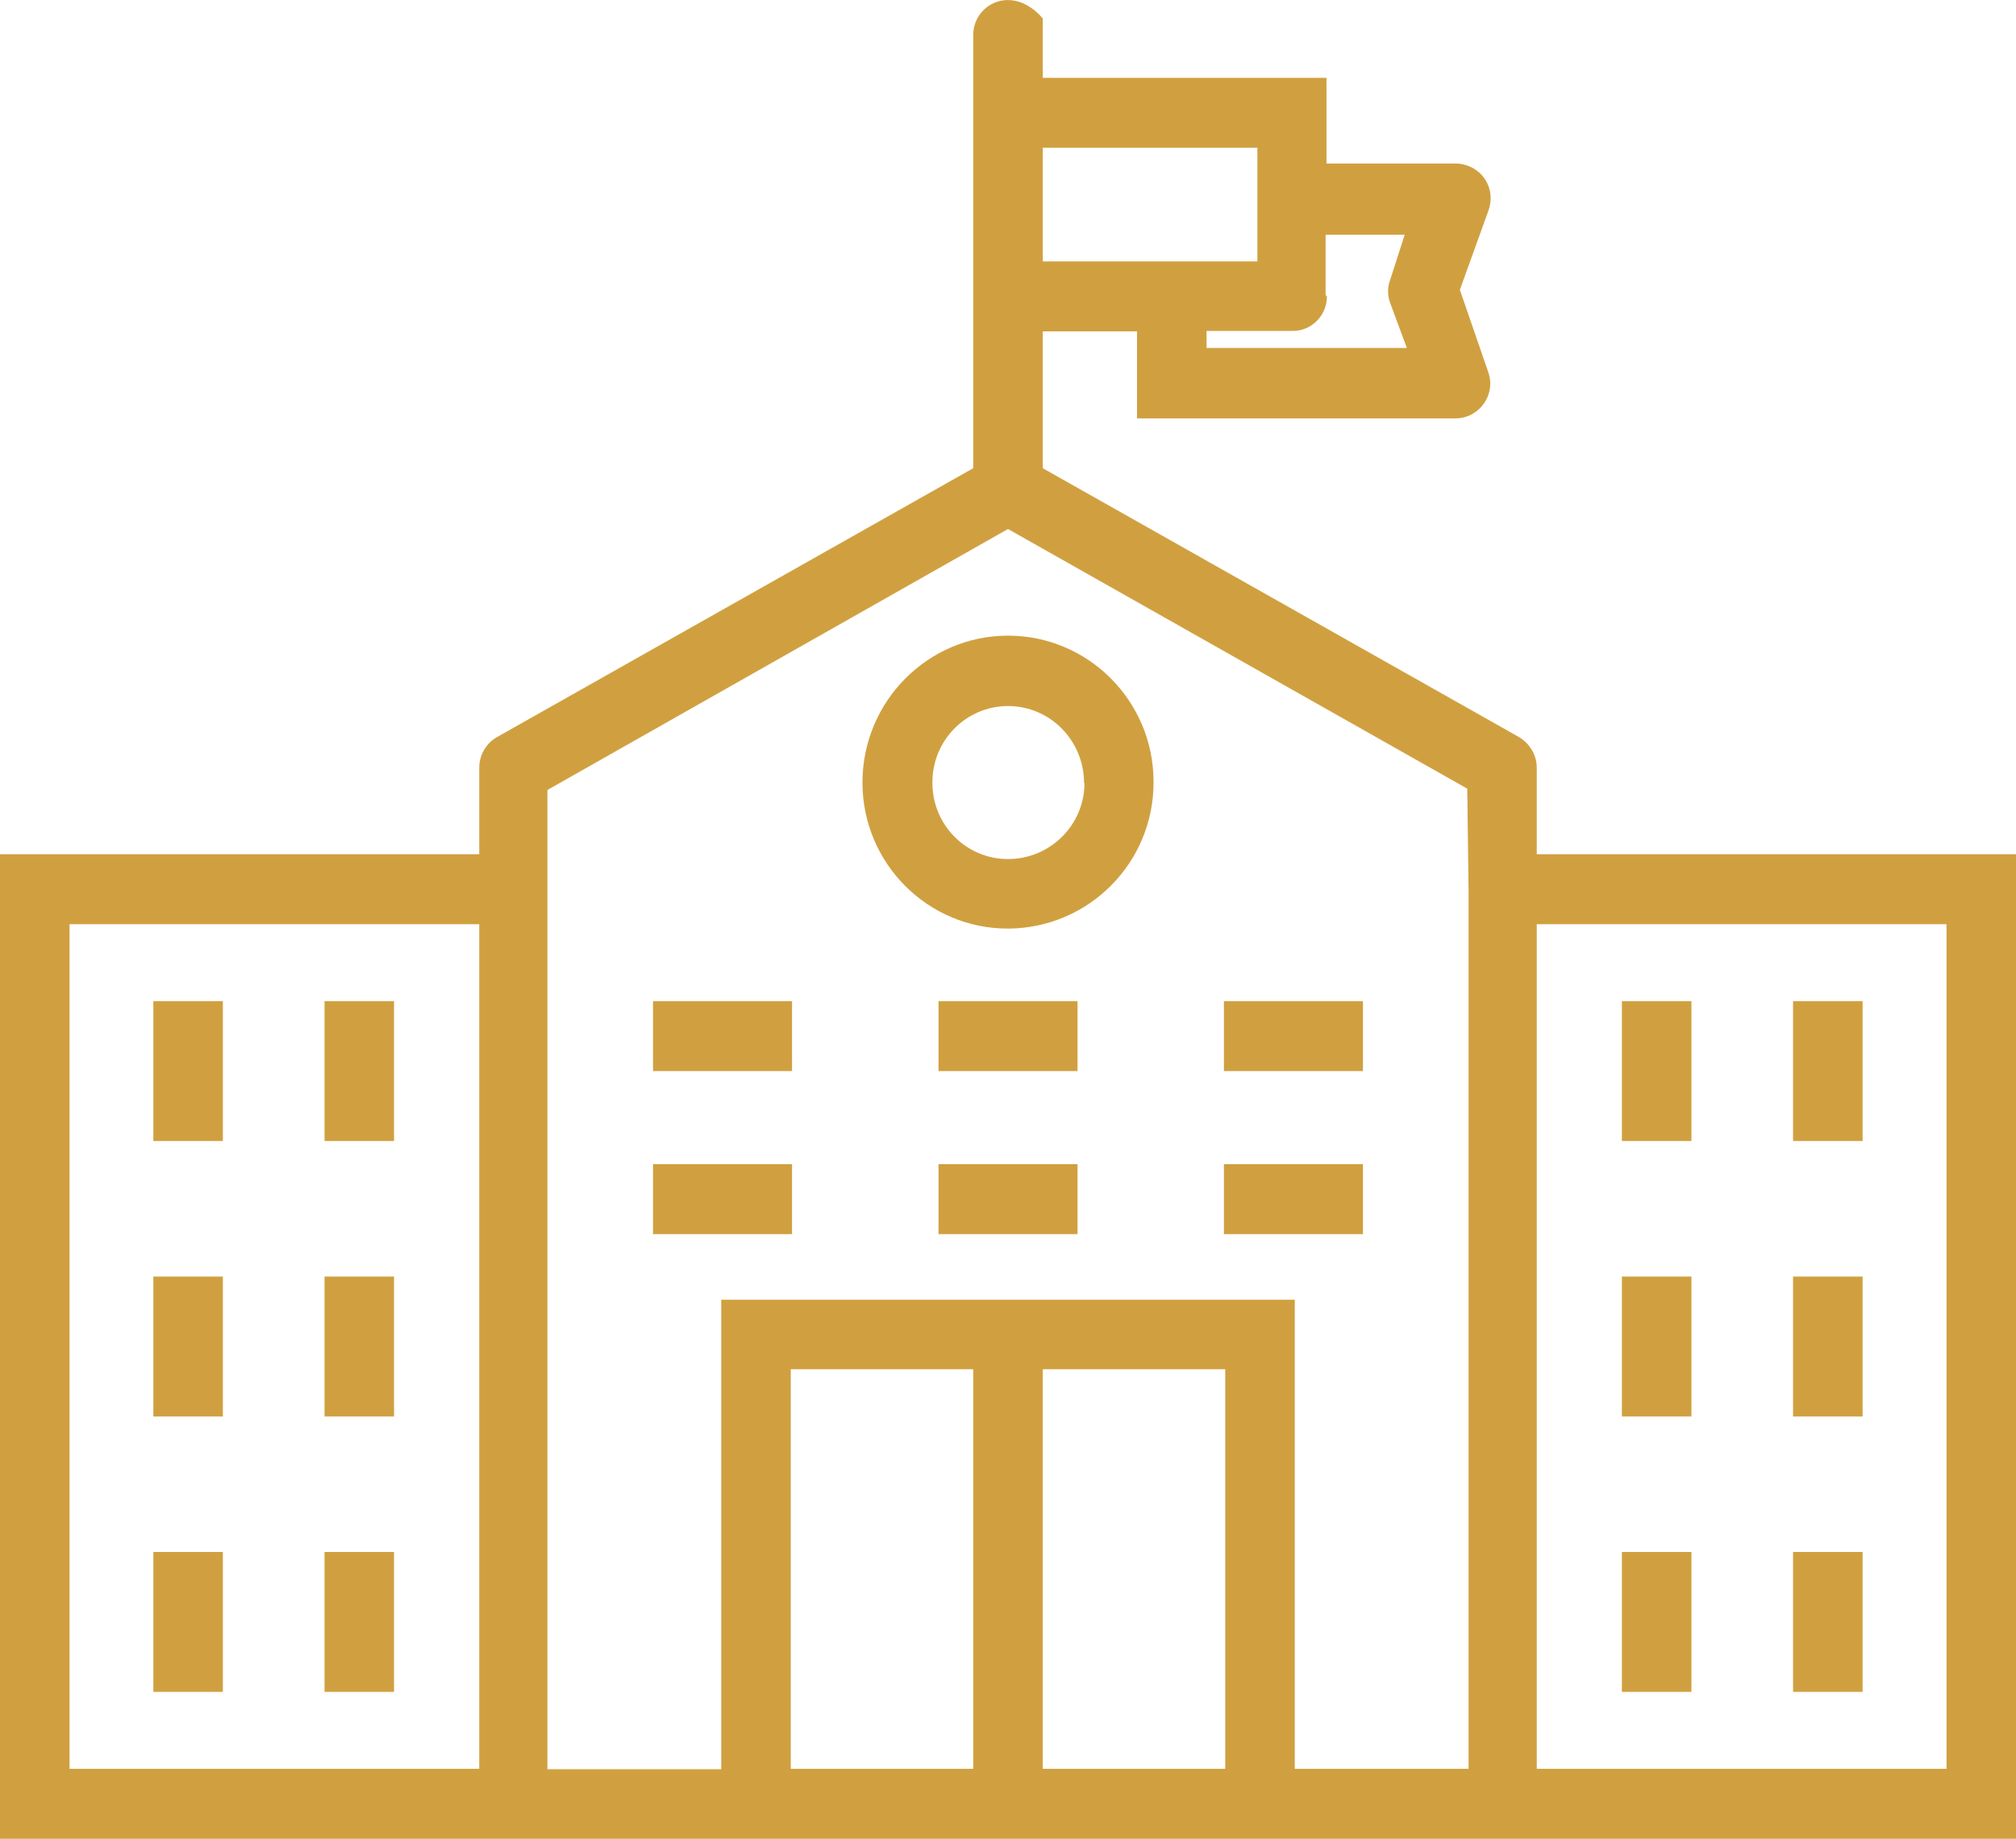 <svg width="57" height="52" viewBox="0 0 57 52" fill="none" xmlns="http://www.w3.org/2000/svg">
<path d="M57 24.158H43.45V21.71C43.45 21.351 43.254 21.03 42.947 20.844L29.483 13.241V9.371H32.148V11.832H41.153C41.694 11.832 42.136 11.386 42.136 10.842C42.136 10.731 42.111 10.62 42.074 10.509L41.276 8.197L42.087 5.947C42.271 5.427 42.013 4.871 41.497 4.686C41.386 4.648 41.276 4.624 41.165 4.624H37.505V2.201H29.483V0.532C29.483 0.519 29.483 0.507 29.471 0.507C28.611 -0.47 27.517 0.124 27.517 0.989V13.241L14.053 20.844C13.746 21.017 13.55 21.351 13.55 21.71V24.158H0V52.012H57V24.158ZM37.517 8.382L37.48 8.345V6.639H39.716L39.31 7.9C39.224 8.123 39.224 8.357 39.31 8.58L39.777 9.841H34.114V9.359H36.534C37.075 9.371 37.517 8.926 37.517 8.382ZM29.483 4.179H35.551V5.65V7.393H29.483V4.179ZM13.55 50.022H1.966V26.136H13.55V50.022ZM27.517 50.022H22.358V38.722H27.517V50.022ZM34.642 50.022H29.483V38.722H34.642V50.022ZM41.522 50.022H36.608V36.756H20.392V50.034H15.478V22.34L28.5 14.96L41.485 22.303L41.522 25.147V50.022ZM55.035 50.022H43.45V26.136H55.035V50.022Z" fill="#D0A040"/>
<path d="M28.5 17.976C26.227 17.976 24.385 19.843 24.385 22.13C24.385 24.418 26.24 26.272 28.512 26.26C30.785 26.247 32.628 24.393 32.615 22.106C32.615 19.831 30.773 17.976 28.5 17.976ZM28.5 24.294C27.308 24.294 26.35 23.317 26.363 22.118C26.363 20.931 27.321 19.967 28.5 19.967C29.692 19.967 30.65 20.944 30.65 22.143H30.662C30.662 23.33 29.692 24.294 28.5 24.294Z" fill="#D0A040"/>
<path d="M6.301 28.312H4.336V32.268H6.301V28.312Z" fill="#D0A040"/>
<path d="M11.141 28.312H9.176V32.268H11.141V28.312Z" fill="#D0A040"/>
<path d="M22.394 28.312H18.463V30.29H22.394V28.312Z" fill="#D0A040"/>
<path d="M30.466 28.312H26.535V30.29H30.466V28.312Z" fill="#D0A040"/>
<path d="M38.536 28.312H34.605V30.29H38.536V28.312Z" fill="#D0A040"/>
<path d="M22.394 32.923H18.463V34.901H22.394V32.923Z" fill="#D0A040"/>
<path d="M30.466 32.923H26.535V34.901H30.466V32.923Z" fill="#D0A040"/>
<path d="M38.536 32.923H34.605V34.901H38.536V32.923Z" fill="#D0A040"/>
<path d="M6.301 36.101H4.336V40.057H6.301V36.101Z" fill="#D0A040"/>
<path d="M11.141 36.101H9.176V40.057H11.141V36.101Z" fill="#D0A040"/>
<path d="M6.301 43.89H4.336V47.846H6.301V43.89Z" fill="#D0A040"/>
<path d="M11.141 43.89H9.176V47.846H11.141V43.89Z" fill="#D0A040"/>
<path d="M47.823 28.312H45.857V32.268H47.823V28.312Z" fill="#D0A040"/>
<path d="M52.663 28.312H50.697V32.268H52.663V28.312Z" fill="#D0A040"/>
<path d="M47.823 36.101H45.857V40.057H47.823V36.101Z" fill="#D0A040"/>
<path d="M52.663 36.101H50.697V40.057H52.663V36.101Z" fill="#D0A040"/>
<path d="M47.823 43.89H45.857V47.846H47.823V43.89Z" fill="#D0A040"/>
<path d="M52.663 43.89H50.697V47.846H52.663V43.89Z" fill="#D0A040"/>
</svg>
